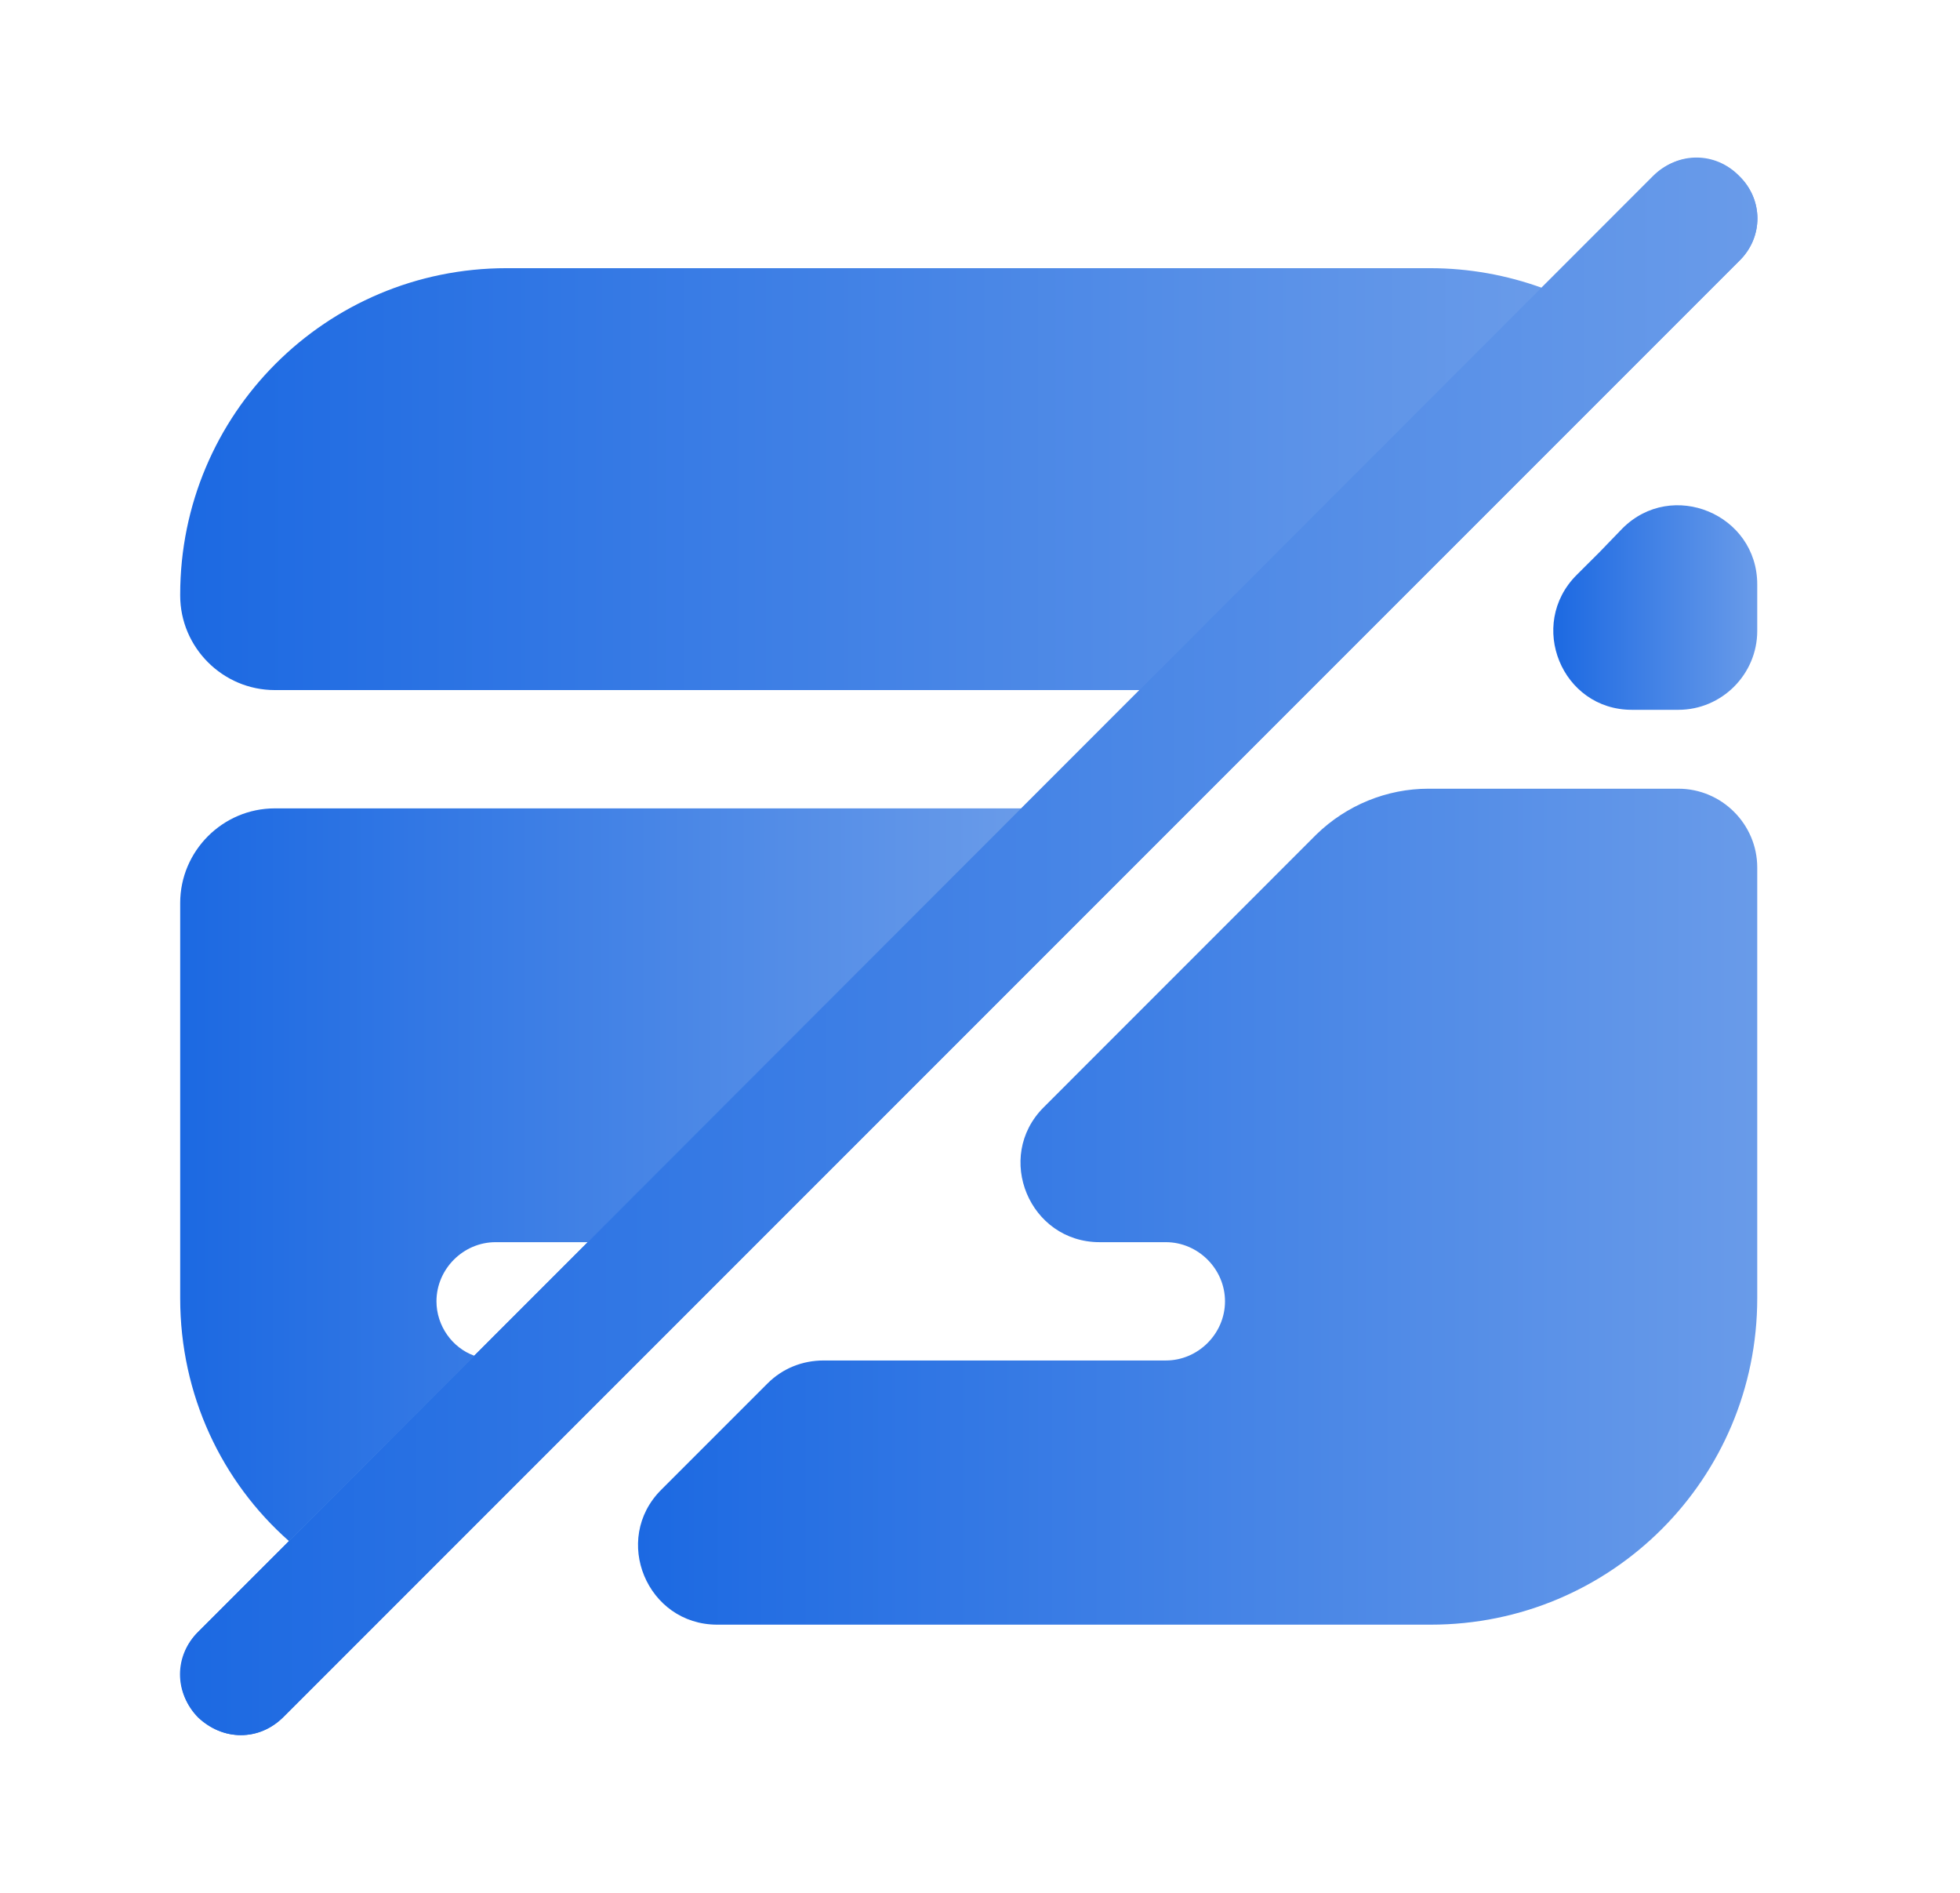 <svg width="29" height="28" viewBox="0 0 29 28" fill="none" xmlns="http://www.w3.org/2000/svg">
<g id="Component 21">
<path id="Vector" d="M22.814 4.258L16.864 10.208H4.066C3.296 10.208 2.666 9.578 2.666 8.808V8.797C2.666 6.125 4.824 3.967 7.496 3.967H21.158C21.741 3.967 22.301 4.072 22.814 4.258Z" fill="url(#paint0_linear_773_5707)"/>
<path id="Vector_2" d="M15.114 11.958L8.698 18.375H7.333C6.854 18.375 6.458 18.772 6.458 19.25C6.458 19.612 6.691 19.938 7.018 20.055L4.276 22.797C3.284 21.922 2.666 20.638 2.666 19.203V13.358C2.666 12.588 3.296 11.958 4.066 11.958H15.114V11.958Z" fill="url(#paint1_linear_773_5707)"/>
<path id="Vector_3" d="M26 12.833V19.203C26 21.875 23.842 24.033 21.17 24.033H10.612C9.573 24.033 9.048 22.773 9.783 22.038L11.358 20.463C11.58 20.242 11.872 20.125 12.187 20.125H17.25C17.728 20.125 18.125 19.728 18.125 19.25C18.125 18.772 17.728 18.375 17.25 18.375H16.27C15.232 18.375 14.707 17.115 15.442 16.38L19.478 12.343C19.922 11.912 20.517 11.667 21.135 11.667H24.833C25.475 11.667 26 12.192 26 12.833Z" fill="url(#paint2_linear_773_5707)"/>
<path id="Vector_4" d="M25.731 2.602C25.381 2.252 24.809 2.252 24.459 2.602L2.934 24.138C2.584 24.488 2.584 25.06 2.934 25.41C3.109 25.573 3.331 25.667 3.564 25.667C3.798 25.667 4.019 25.573 4.194 25.398L25.731 3.862C26.093 3.512 26.093 2.952 25.731 2.602Z" fill="url(#paint3_linear_773_5707)"/>
<path id="Vector_5" d="M25.731 3.862L24.378 5.215L19.384 10.208L4.194 25.398C4.019 25.573 3.798 25.667 3.564 25.667C3.331 25.667 3.109 25.573 2.934 25.398C2.573 25.048 2.573 24.488 2.934 24.138L4.276 22.797L7.018 20.055L22.814 4.258L24.471 2.602C24.821 2.24 25.381 2.24 25.731 2.602C26.093 2.952 26.093 3.512 25.731 3.862Z" fill="url(#paint4_linear_773_5707)"/>
<path id="Vector_6" d="M26 8.645C26 7.607 24.74 7.082 24.005 7.817L23.667 8.167L23.328 8.505C22.593 9.24 23.107 10.5 24.145 10.5H24.833C25.475 10.5 26 9.975 26 9.333V8.645Z" fill="url(#paint5_linear_773_5707)"/>
</g>
<defs>
<linearGradient id="paint0_linear_773_5707" x1="2.666" y1="7.088" x2="22.814" y2="7.088" gradientUnits="userSpaceOnUse">
<stop stop-color="#1C69E2"/>
<stop offset="1" stop-color="#699BE9"/>
</linearGradient>
<linearGradient id="paint1_linear_773_5707" x1="2.666" y1="17.378" x2="15.114" y2="17.378" gradientUnits="userSpaceOnUse">
<stop stop-color="#1C69E2"/>
<stop offset="1" stop-color="#699BE9"/>
</linearGradient>
<linearGradient id="paint2_linear_773_5707" x1="9.44" y1="17.85" x2="26" y2="17.85" gradientUnits="userSpaceOnUse">
<stop stop-color="#1C69E2"/>
<stop offset="1" stop-color="#699BE9"/>
</linearGradient>
<linearGradient id="paint3_linear_773_5707" x1="2.672" y1="14.003" x2="26.002" y2="14.003" gradientUnits="userSpaceOnUse">
<stop stop-color="#1C69E2"/>
<stop offset="1" stop-color="#699BE9"/>
</linearGradient>
<linearGradient id="paint4_linear_773_5707" x1="2.663" y1="13.999" x2="26.002" y2="13.999" gradientUnits="userSpaceOnUse">
<stop stop-color="#1C69E2"/>
<stop offset="1" stop-color="#699BE9"/>
</linearGradient>
<linearGradient id="paint5_linear_773_5707" x1="22.982" y1="8.987" x2="26" y2="8.987" gradientUnits="userSpaceOnUse">
<stop stop-color="#1C69E2"/>
<stop offset="1" stop-color="#699BE9"/>
</linearGradient>
</defs>
</svg>
